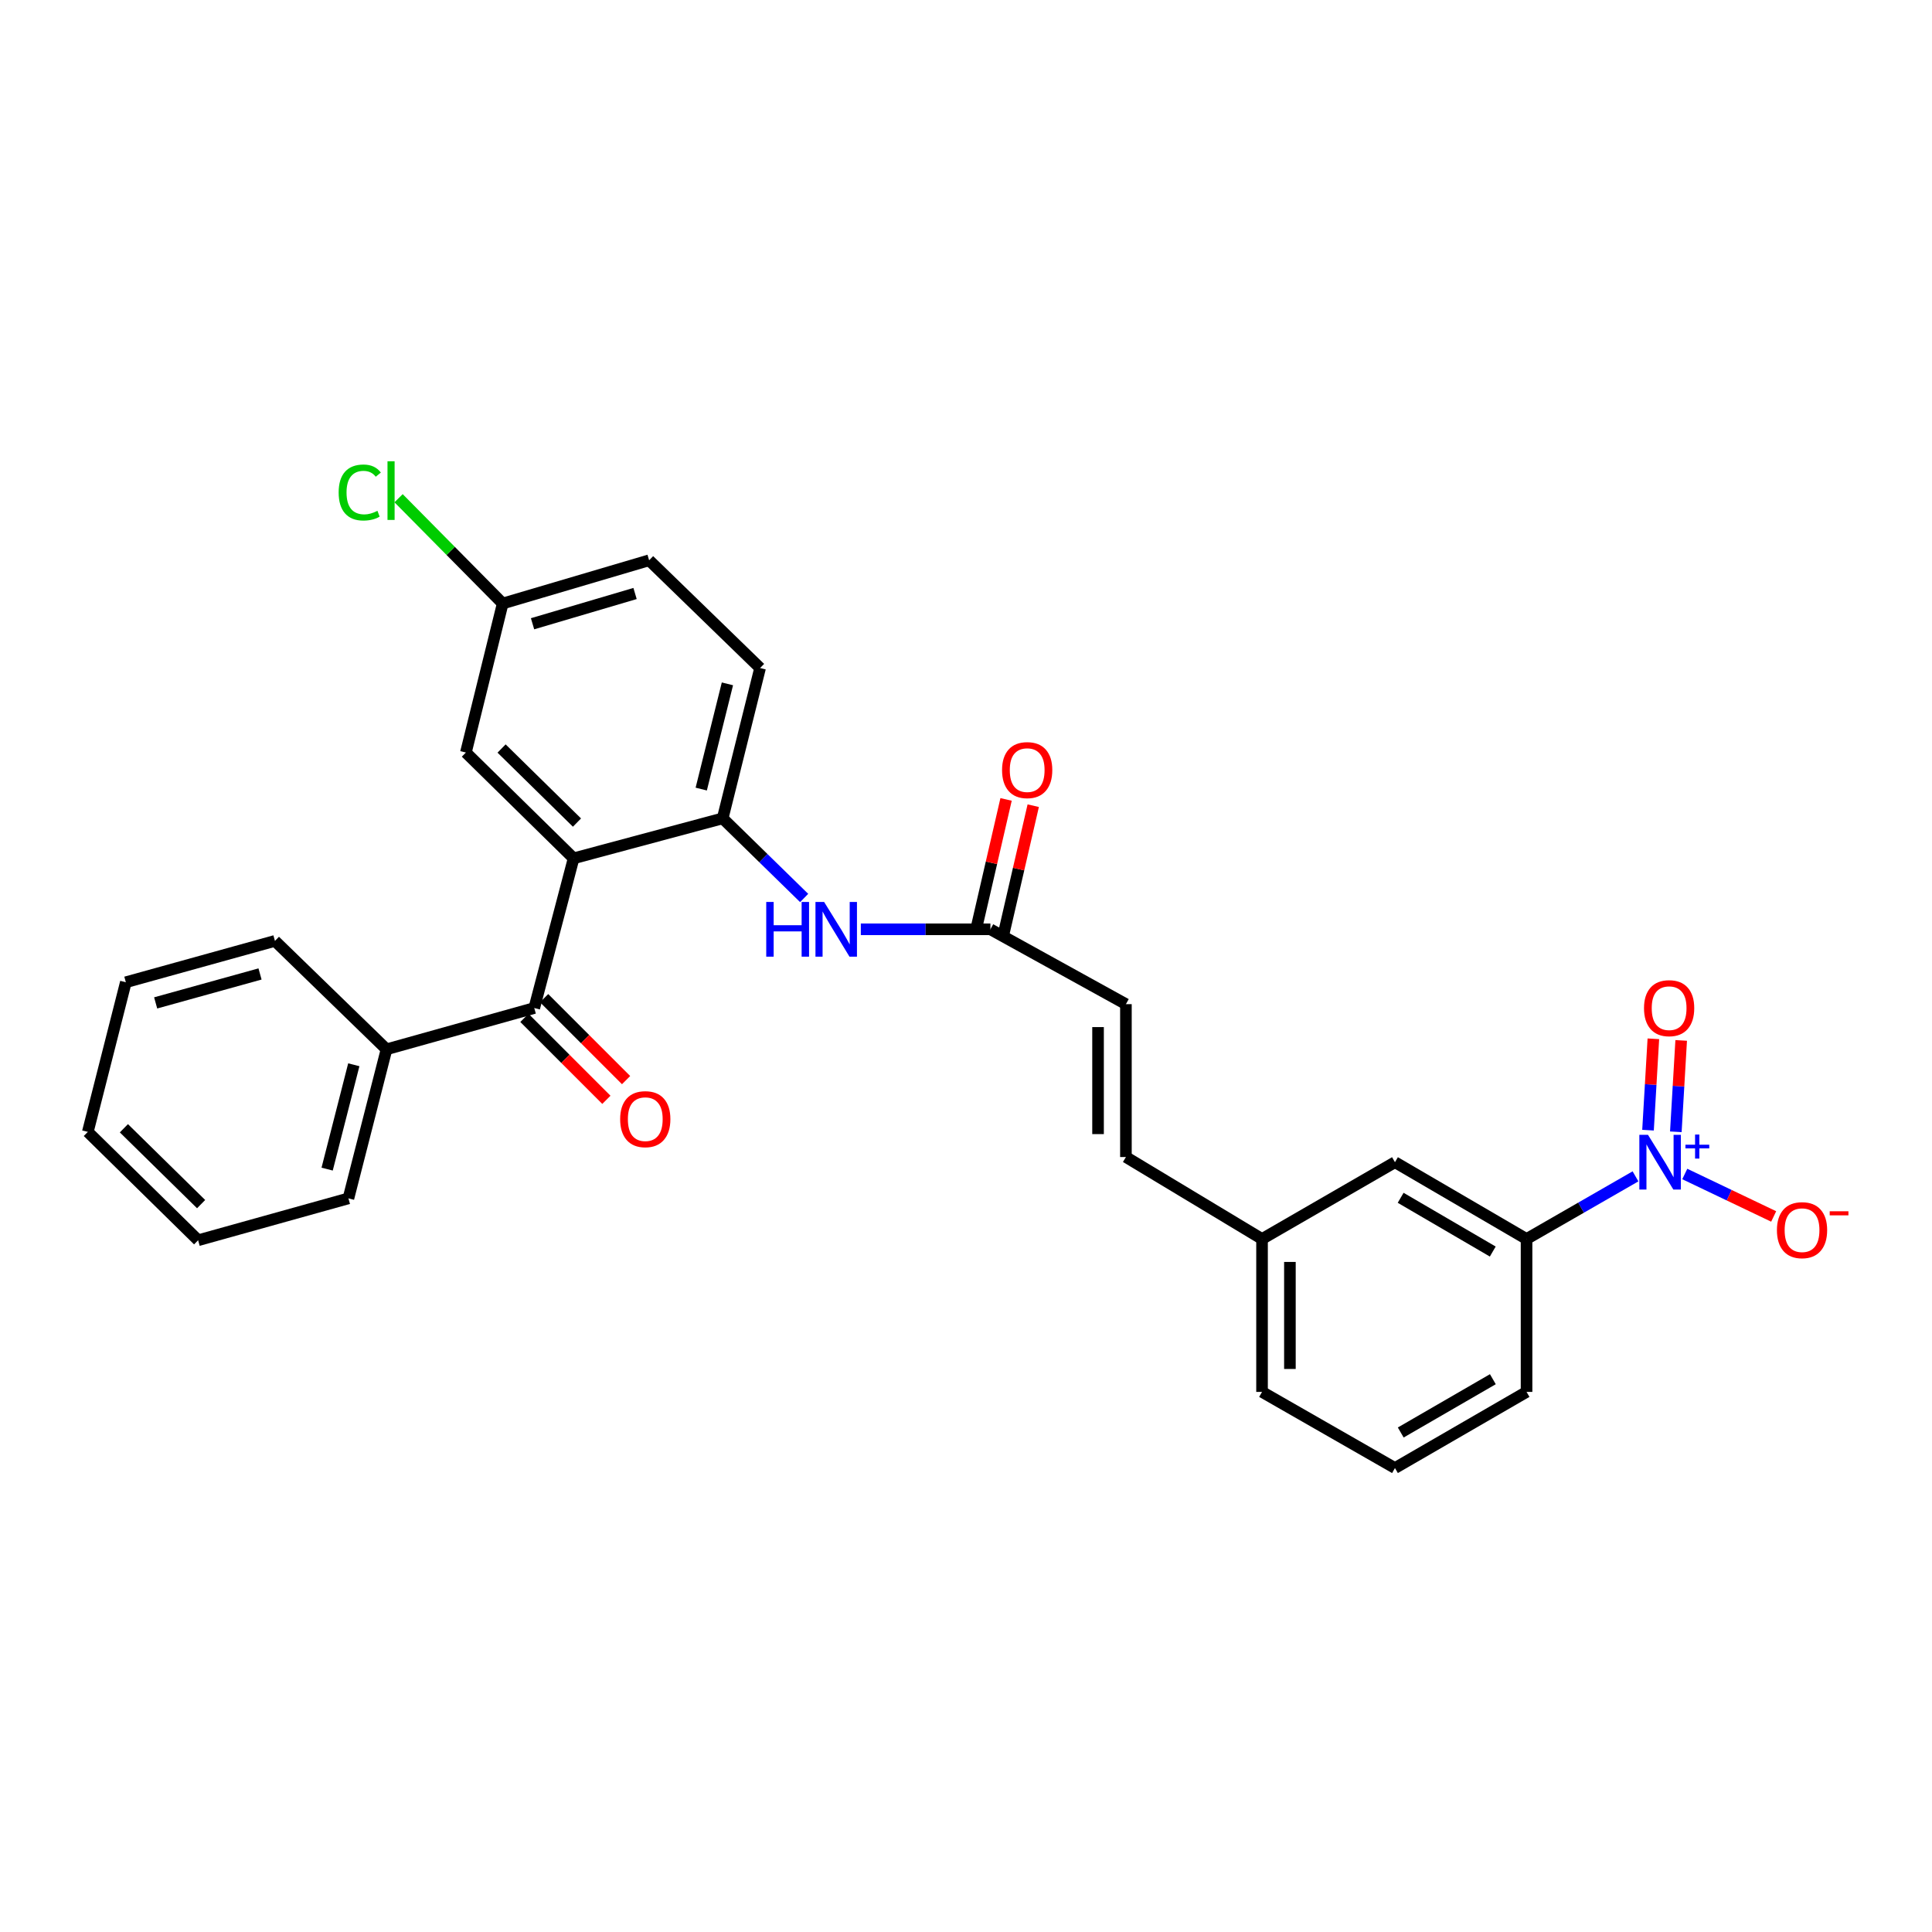 <?xml version='1.0' encoding='iso-8859-1'?>
<svg version='1.1' baseProfile='full'
              xmlns='http://www.w3.org/2000/svg'
                      xmlns:rdkit='http://www.rdkit.org/xml'
                      xmlns:xlink='http://www.w3.org/1999/xlink'
                  xml:space='preserve'
width='1000px' height='1000px' viewBox='0 0 1000 1000'>
<!-- END OF HEADER -->
<rect style='opacity:1.0;fill:#FFFFFF;stroke:none' width='1000' height='1000' x='0' y='0'> </rect>
<path class='bond-4' d='M 846.53,608.877 L 818.334,625.092' style='fill:none;fill-rule:evenodd;stroke:#0000FF;stroke-width:6px;stroke-linecap:butt;stroke-linejoin:miter;stroke-opacity:1' />
<path class='bond-4' d='M 818.334,625.092 L 790.139,641.306' style='fill:none;fill-rule:evenodd;stroke:#000000;stroke-width:6px;stroke-linecap:butt;stroke-linejoin:miter;stroke-opacity:1' />
<path class='bond-7' d='M 872.039,607.657 L 895.044,618.647' style='fill:none;fill-rule:evenodd;stroke:#0000FF;stroke-width:6px;stroke-linecap:butt;stroke-linejoin:miter;stroke-opacity:1' />
<path class='bond-7' d='M 895.044,618.647 L 918.05,629.636' style='fill:none;fill-rule:evenodd;stroke:#FF0000;stroke-width:6px;stroke-linecap:butt;stroke-linejoin:miter;stroke-opacity:1' />
<path class='bond-9' d='M 867.41,585.817 L 868.794,562.17' style='fill:none;fill-rule:evenodd;stroke:#0000FF;stroke-width:6px;stroke-linecap:butt;stroke-linejoin:miter;stroke-opacity:1' />
<path class='bond-9' d='M 868.794,562.17 L 870.179,538.522' style='fill:none;fill-rule:evenodd;stroke:#FF0000;stroke-width:6px;stroke-linecap:butt;stroke-linejoin:miter;stroke-opacity:1' />
<path class='bond-9' d='M 853.009,584.974 L 854.393,561.327' style='fill:none;fill-rule:evenodd;stroke:#0000FF;stroke-width:6px;stroke-linecap:butt;stroke-linejoin:miter;stroke-opacity:1' />
<path class='bond-9' d='M 854.393,561.327 L 855.778,537.679' style='fill:none;fill-rule:evenodd;stroke:#FF0000;stroke-width:6px;stroke-linecap:butt;stroke-linejoin:miter;stroke-opacity:1' />
<path class='bond-0' d='M 296.899,444.271 L 374.054,423.578' style='fill:none;fill-rule:evenodd;stroke:#000000;stroke-width:6px;stroke-linecap:butt;stroke-linejoin:miter;stroke-opacity:1' />
<path class='bond-1' d='M 296.899,444.271 L 276.534,521.747' style='fill:none;fill-rule:evenodd;stroke:#000000;stroke-width:6px;stroke-linecap:butt;stroke-linejoin:miter;stroke-opacity:1' />
<path class='bond-8' d='M 296.899,444.271 L 241.143,389.509' style='fill:none;fill-rule:evenodd;stroke:#000000;stroke-width:6px;stroke-linecap:butt;stroke-linejoin:miter;stroke-opacity:1' />
<path class='bond-8' d='M 298.644,425.765 L 259.615,387.431' style='fill:none;fill-rule:evenodd;stroke:#000000;stroke-width:6px;stroke-linecap:butt;stroke-linejoin:miter;stroke-opacity:1' />
<path class='bond-11' d='M 271.434,526.848 L 292.647,548.057' style='fill:none;fill-rule:evenodd;stroke:#000000;stroke-width:6px;stroke-linecap:butt;stroke-linejoin:miter;stroke-opacity:1' />
<path class='bond-11' d='M 292.647,548.057 L 313.859,569.266' style='fill:none;fill-rule:evenodd;stroke:#FF0000;stroke-width:6px;stroke-linecap:butt;stroke-linejoin:miter;stroke-opacity:1' />
<path class='bond-11' d='M 281.634,516.646 L 302.847,537.855' style='fill:none;fill-rule:evenodd;stroke:#000000;stroke-width:6px;stroke-linecap:butt;stroke-linejoin:miter;stroke-opacity:1' />
<path class='bond-11' d='M 302.847,537.855 L 324.059,559.064' style='fill:none;fill-rule:evenodd;stroke:#FF0000;stroke-width:6px;stroke-linecap:butt;stroke-linejoin:miter;stroke-opacity:1' />
<path class='bond-12' d='M 276.534,521.747 L 200.061,543.121' style='fill:none;fill-rule:evenodd;stroke:#000000;stroke-width:6px;stroke-linecap:butt;stroke-linejoin:miter;stroke-opacity:1' />
<path class='bond-2' d='M 374.054,423.578 L 395.143,444.187' style='fill:none;fill-rule:evenodd;stroke:#000000;stroke-width:6px;stroke-linecap:butt;stroke-linejoin:miter;stroke-opacity:1' />
<path class='bond-2' d='M 395.143,444.187 L 416.232,464.795' style='fill:none;fill-rule:evenodd;stroke:#0000FF;stroke-width:6px;stroke-linecap:butt;stroke-linejoin:miter;stroke-opacity:1' />
<path class='bond-14' d='M 374.054,423.578 L 393.417,345.774' style='fill:none;fill-rule:evenodd;stroke:#000000;stroke-width:6px;stroke-linecap:butt;stroke-linejoin:miter;stroke-opacity:1' />
<path class='bond-14' d='M 362.959,408.424 L 376.513,353.961' style='fill:none;fill-rule:evenodd;stroke:#000000;stroke-width:6px;stroke-linecap:butt;stroke-linejoin:miter;stroke-opacity:1' />
<path class='bond-3' d='M 445.559,481.01 L 479.095,481.01' style='fill:none;fill-rule:evenodd;stroke:#0000FF;stroke-width:6px;stroke-linecap:butt;stroke-linejoin:miter;stroke-opacity:1' />
<path class='bond-3' d='M 479.095,481.01 L 512.631,481.01' style='fill:none;fill-rule:evenodd;stroke:#000000;stroke-width:6px;stroke-linecap:butt;stroke-linejoin:miter;stroke-opacity:1' />
<path class='bond-13' d='M 790.139,641.306 L 722.032,601.554' style='fill:none;fill-rule:evenodd;stroke:#000000;stroke-width:6px;stroke-linecap:butt;stroke-linejoin:miter;stroke-opacity:1' />
<path class='bond-13' d='M 772.651,647.802 L 724.976,619.976' style='fill:none;fill-rule:evenodd;stroke:#000000;stroke-width:6px;stroke-linecap:butt;stroke-linejoin:miter;stroke-opacity:1' />
<path class='bond-20' d='M 790.139,641.306 L 790.139,720.448' style='fill:none;fill-rule:evenodd;stroke:#000000;stroke-width:6px;stroke-linecap:butt;stroke-linejoin:miter;stroke-opacity:1' />
<path class='bond-5' d='M 512.631,481.01 L 582.774,519.751' style='fill:none;fill-rule:evenodd;stroke:#000000;stroke-width:6px;stroke-linecap:butt;stroke-linejoin:miter;stroke-opacity:1' />
<path class='bond-15' d='M 519.66,482.631 L 527.23,449.827' style='fill:none;fill-rule:evenodd;stroke:#000000;stroke-width:6px;stroke-linecap:butt;stroke-linejoin:miter;stroke-opacity:1' />
<path class='bond-15' d='M 527.23,449.827 L 534.8,417.023' style='fill:none;fill-rule:evenodd;stroke:#FF0000;stroke-width:6px;stroke-linecap:butt;stroke-linejoin:miter;stroke-opacity:1' />
<path class='bond-15' d='M 505.603,479.388 L 513.173,446.584' style='fill:none;fill-rule:evenodd;stroke:#000000;stroke-width:6px;stroke-linecap:butt;stroke-linejoin:miter;stroke-opacity:1' />
<path class='bond-15' d='M 513.173,446.584 L 520.743,413.78' style='fill:none;fill-rule:evenodd;stroke:#FF0000;stroke-width:6px;stroke-linecap:butt;stroke-linejoin:miter;stroke-opacity:1' />
<path class='bond-6' d='M 582.774,519.751 L 582.774,598.878' style='fill:none;fill-rule:evenodd;stroke:#000000;stroke-width:6px;stroke-linecap:butt;stroke-linejoin:miter;stroke-opacity:1' />
<path class='bond-6' d='M 568.348,531.62 L 568.348,587.009' style='fill:none;fill-rule:evenodd;stroke:#000000;stroke-width:6px;stroke-linecap:butt;stroke-linejoin:miter;stroke-opacity:1' />
<path class='bond-29' d='M 241.143,389.509 L 260.193,312.378' style='fill:none;fill-rule:evenodd;stroke:#000000;stroke-width:6px;stroke-linecap:butt;stroke-linejoin:miter;stroke-opacity:1' />
<path class='bond-10' d='M 582.774,598.878 L 653.228,641.306' style='fill:none;fill-rule:evenodd;stroke:#000000;stroke-width:6px;stroke-linecap:butt;stroke-linejoin:miter;stroke-opacity:1' />
<path class='bond-22' d='M 200.061,543.121 L 180.345,620.276' style='fill:none;fill-rule:evenodd;stroke:#000000;stroke-width:6px;stroke-linecap:butt;stroke-linejoin:miter;stroke-opacity:1' />
<path class='bond-22' d='M 183.127,551.123 L 169.326,605.131' style='fill:none;fill-rule:evenodd;stroke:#000000;stroke-width:6px;stroke-linecap:butt;stroke-linejoin:miter;stroke-opacity:1' />
<path class='bond-23' d='M 200.061,543.121 L 142.309,487.012' style='fill:none;fill-rule:evenodd;stroke:#000000;stroke-width:6px;stroke-linecap:butt;stroke-linejoin:miter;stroke-opacity:1' />
<path class='bond-16' d='M 722.032,601.554 L 653.228,641.306' style='fill:none;fill-rule:evenodd;stroke:#000000;stroke-width:6px;stroke-linecap:butt;stroke-linejoin:miter;stroke-opacity:1' />
<path class='bond-18' d='M 393.417,345.774 L 335.985,290.002' style='fill:none;fill-rule:evenodd;stroke:#000000;stroke-width:6px;stroke-linecap:butt;stroke-linejoin:miter;stroke-opacity:1' />
<path class='bond-28' d='M 653.228,641.306 L 653.228,720.448' style='fill:none;fill-rule:evenodd;stroke:#000000;stroke-width:6px;stroke-linecap:butt;stroke-linejoin:miter;stroke-opacity:1' />
<path class='bond-28' d='M 667.654,653.177 L 667.654,708.577' style='fill:none;fill-rule:evenodd;stroke:#000000;stroke-width:6px;stroke-linecap:butt;stroke-linejoin:miter;stroke-opacity:1' />
<path class='bond-17' d='M 260.193,312.378 L 335.985,290.002' style='fill:none;fill-rule:evenodd;stroke:#000000;stroke-width:6px;stroke-linecap:butt;stroke-linejoin:miter;stroke-opacity:1' />
<path class='bond-17' d='M 275.647,322.857 L 328.701,307.194' style='fill:none;fill-rule:evenodd;stroke:#000000;stroke-width:6px;stroke-linecap:butt;stroke-linejoin:miter;stroke-opacity:1' />
<path class='bond-19' d='M 260.193,312.378 L 233.248,285.127' style='fill:none;fill-rule:evenodd;stroke:#000000;stroke-width:6px;stroke-linecap:butt;stroke-linejoin:miter;stroke-opacity:1' />
<path class='bond-19' d='M 233.248,285.127 L 206.304,257.876' style='fill:none;fill-rule:evenodd;stroke:#00CC00;stroke-width:6px;stroke-linecap:butt;stroke-linejoin:miter;stroke-opacity:1' />
<path class='bond-21' d='M 790.139,720.448 L 722.032,759.855' style='fill:none;fill-rule:evenodd;stroke:#000000;stroke-width:6px;stroke-linecap:butt;stroke-linejoin:miter;stroke-opacity:1' />
<path class='bond-21' d='M 772.698,713.873 L 725.024,741.458' style='fill:none;fill-rule:evenodd;stroke:#000000;stroke-width:6px;stroke-linecap:butt;stroke-linejoin:miter;stroke-opacity:1' />
<path class='bond-24' d='M 722.032,759.855 L 653.228,720.448' style='fill:none;fill-rule:evenodd;stroke:#000000;stroke-width:6px;stroke-linecap:butt;stroke-linejoin:miter;stroke-opacity:1' />
<path class='bond-25' d='M 180.345,620.276 L 102.549,641.955' style='fill:none;fill-rule:evenodd;stroke:#000000;stroke-width:6px;stroke-linecap:butt;stroke-linejoin:miter;stroke-opacity:1' />
<path class='bond-26' d='M 142.309,487.012 L 65.138,508.411' style='fill:none;fill-rule:evenodd;stroke:#000000;stroke-width:6px;stroke-linecap:butt;stroke-linejoin:miter;stroke-opacity:1' />
<path class='bond-26' d='M 134.588,504.124 L 80.568,519.102' style='fill:none;fill-rule:evenodd;stroke:#000000;stroke-width:6px;stroke-linecap:butt;stroke-linejoin:miter;stroke-opacity:1' />
<path class='bond-30' d='M 102.549,641.955 L 45.455,585.862' style='fill:none;fill-rule:evenodd;stroke:#000000;stroke-width:6px;stroke-linecap:butt;stroke-linejoin:miter;stroke-opacity:1' />
<path class='bond-30' d='M 104.095,623.251 L 64.129,583.986' style='fill:none;fill-rule:evenodd;stroke:#000000;stroke-width:6px;stroke-linecap:butt;stroke-linejoin:miter;stroke-opacity:1' />
<path class='bond-27' d='M 65.138,508.411 L 45.455,585.862' style='fill:none;fill-rule:evenodd;stroke:#000000;stroke-width:6px;stroke-linecap:butt;stroke-linejoin:miter;stroke-opacity:1' />
<path  class='atom-0' d='M 853.003 587.394
L 862.283 602.394
Q 863.203 603.874, 864.683 606.554
Q 866.163 609.234, 866.243 609.394
L 866.243 587.394
L 870.003 587.394
L 870.003 615.714
L 866.123 615.714
L 856.163 599.314
Q 855.003 597.394, 853.763 595.194
Q 852.563 592.994, 852.203 592.314
L 852.203 615.714
L 848.523 615.714
L 848.523 587.394
L 853.003 587.394
' fill='#0000FF'/>
<path  class='atom-0' d='M 872.379 592.499
L 877.369 592.499
L 877.369 587.246
L 879.587 587.246
L 879.587 592.499
L 884.708 592.499
L 884.708 594.4
L 879.587 594.4
L 879.587 599.68
L 877.369 599.68
L 877.369 594.4
L 872.379 594.4
L 872.379 592.499
' fill='#0000FF'/>
<path  class='atom-4' d='M 396.604 466.85
L 400.444 466.85
L 400.444 478.89
L 414.924 478.89
L 414.924 466.85
L 418.764 466.85
L 418.764 495.17
L 414.924 495.17
L 414.924 482.09
L 400.444 482.09
L 400.444 495.17
L 396.604 495.17
L 396.604 466.85
' fill='#0000FF'/>
<path  class='atom-4' d='M 426.564 466.85
L 435.844 481.85
Q 436.764 483.33, 438.244 486.01
Q 439.724 488.69, 439.804 488.85
L 439.804 466.85
L 443.564 466.85
L 443.564 495.17
L 439.684 495.17
L 429.724 478.77
Q 428.564 476.85, 427.324 474.65
Q 426.124 472.45, 425.764 471.77
L 425.764 495.17
L 422.084 495.17
L 422.084 466.85
L 426.564 466.85
' fill='#0000FF'/>
<path  class='atom-8' d='M 919.732 636.73
Q 919.732 629.93, 923.092 626.13
Q 926.452 622.33, 932.732 622.33
Q 939.012 622.33, 942.372 626.13
Q 945.732 629.93, 945.732 636.73
Q 945.732 643.61, 942.332 647.53
Q 938.932 651.41, 932.732 651.41
Q 926.492 651.41, 923.092 647.53
Q 919.732 643.65, 919.732 636.73
M 932.732 648.21
Q 937.052 648.21, 939.372 645.33
Q 941.732 642.41, 941.732 636.73
Q 941.732 631.17, 939.372 628.37
Q 937.052 625.53, 932.732 625.53
Q 928.412 625.53, 926.052 628.33
Q 923.732 631.13, 923.732 636.73
Q 923.732 642.45, 926.052 645.33
Q 928.412 648.21, 932.732 648.21
' fill='#FF0000'/>
<path  class='atom-8' d='M 947.052 626.952
L 956.74 626.952
L 956.74 629.064
L 947.052 629.064
L 947.052 626.952
' fill='#FF0000'/>
<path  class='atom-10' d='M 850.936 521.827
Q 850.936 515.027, 854.296 511.227
Q 857.656 507.427, 863.936 507.427
Q 870.216 507.427, 873.576 511.227
Q 876.936 515.027, 876.936 521.827
Q 876.936 528.707, 873.536 532.627
Q 870.136 536.507, 863.936 536.507
Q 857.696 536.507, 854.296 532.627
Q 850.936 528.747, 850.936 521.827
M 863.936 533.307
Q 868.256 533.307, 870.576 530.427
Q 872.936 527.507, 872.936 521.827
Q 872.936 516.267, 870.576 513.467
Q 868.256 510.627, 863.936 510.627
Q 859.616 510.627, 857.256 513.427
Q 854.936 516.227, 854.936 521.827
Q 854.936 527.547, 857.256 530.427
Q 859.616 533.307, 863.936 533.307
' fill='#FF0000'/>
<path  class='atom-12' d='M 320.99 579.274
Q 320.99 572.474, 324.35 568.674
Q 327.71 564.874, 333.99 564.874
Q 340.27 564.874, 343.63 568.674
Q 346.99 572.474, 346.99 579.274
Q 346.99 586.154, 343.59 590.074
Q 340.19 593.954, 333.99 593.954
Q 327.75 593.954, 324.35 590.074
Q 320.99 586.194, 320.99 579.274
M 333.99 590.754
Q 338.31 590.754, 340.63 587.874
Q 342.99 584.954, 342.99 579.274
Q 342.99 573.714, 340.63 570.914
Q 338.31 568.074, 333.99 568.074
Q 329.67 568.074, 327.31 570.874
Q 324.99 573.674, 324.99 579.274
Q 324.99 584.994, 327.31 587.874
Q 329.67 590.754, 333.99 590.754
' fill='#FF0000'/>
<path  class='atom-16' d='M 518.666 398.605
Q 518.666 391.805, 522.026 388.005
Q 525.386 384.205, 531.666 384.205
Q 537.946 384.205, 541.306 388.005
Q 544.666 391.805, 544.666 398.605
Q 544.666 405.485, 541.266 409.405
Q 537.866 413.285, 531.666 413.285
Q 525.426 413.285, 522.026 409.405
Q 518.666 405.525, 518.666 398.605
M 531.666 410.085
Q 535.986 410.085, 538.306 407.205
Q 540.666 404.285, 540.666 398.605
Q 540.666 393.045, 538.306 390.245
Q 535.986 387.405, 531.666 387.405
Q 527.346 387.405, 524.986 390.205
Q 522.666 393.005, 522.666 398.605
Q 522.666 404.325, 524.986 407.205
Q 527.346 410.085, 531.666 410.085
' fill='#FF0000'/>
<path  class='atom-20' d='M 175.289 254.917
Q 175.289 247.877, 178.569 244.197
Q 181.889 240.477, 188.169 240.477
Q 194.009 240.477, 197.129 244.597
L 194.489 246.757
Q 192.209 243.757, 188.169 243.757
Q 183.889 243.757, 181.609 246.637
Q 179.369 249.477, 179.369 254.917
Q 179.369 260.517, 181.689 263.397
Q 184.049 266.277, 188.609 266.277
Q 191.729 266.277, 195.369 264.397
L 196.489 267.397
Q 195.009 268.357, 192.769 268.917
Q 190.529 269.477, 188.049 269.477
Q 181.889 269.477, 178.569 265.717
Q 175.289 261.957, 175.289 254.917
' fill='#00CC00'/>
<path  class='atom-20' d='M 200.569 238.757
L 204.249 238.757
L 204.249 269.117
L 200.569 269.117
L 200.569 238.757
' fill='#00CC00'/>
</svg>
